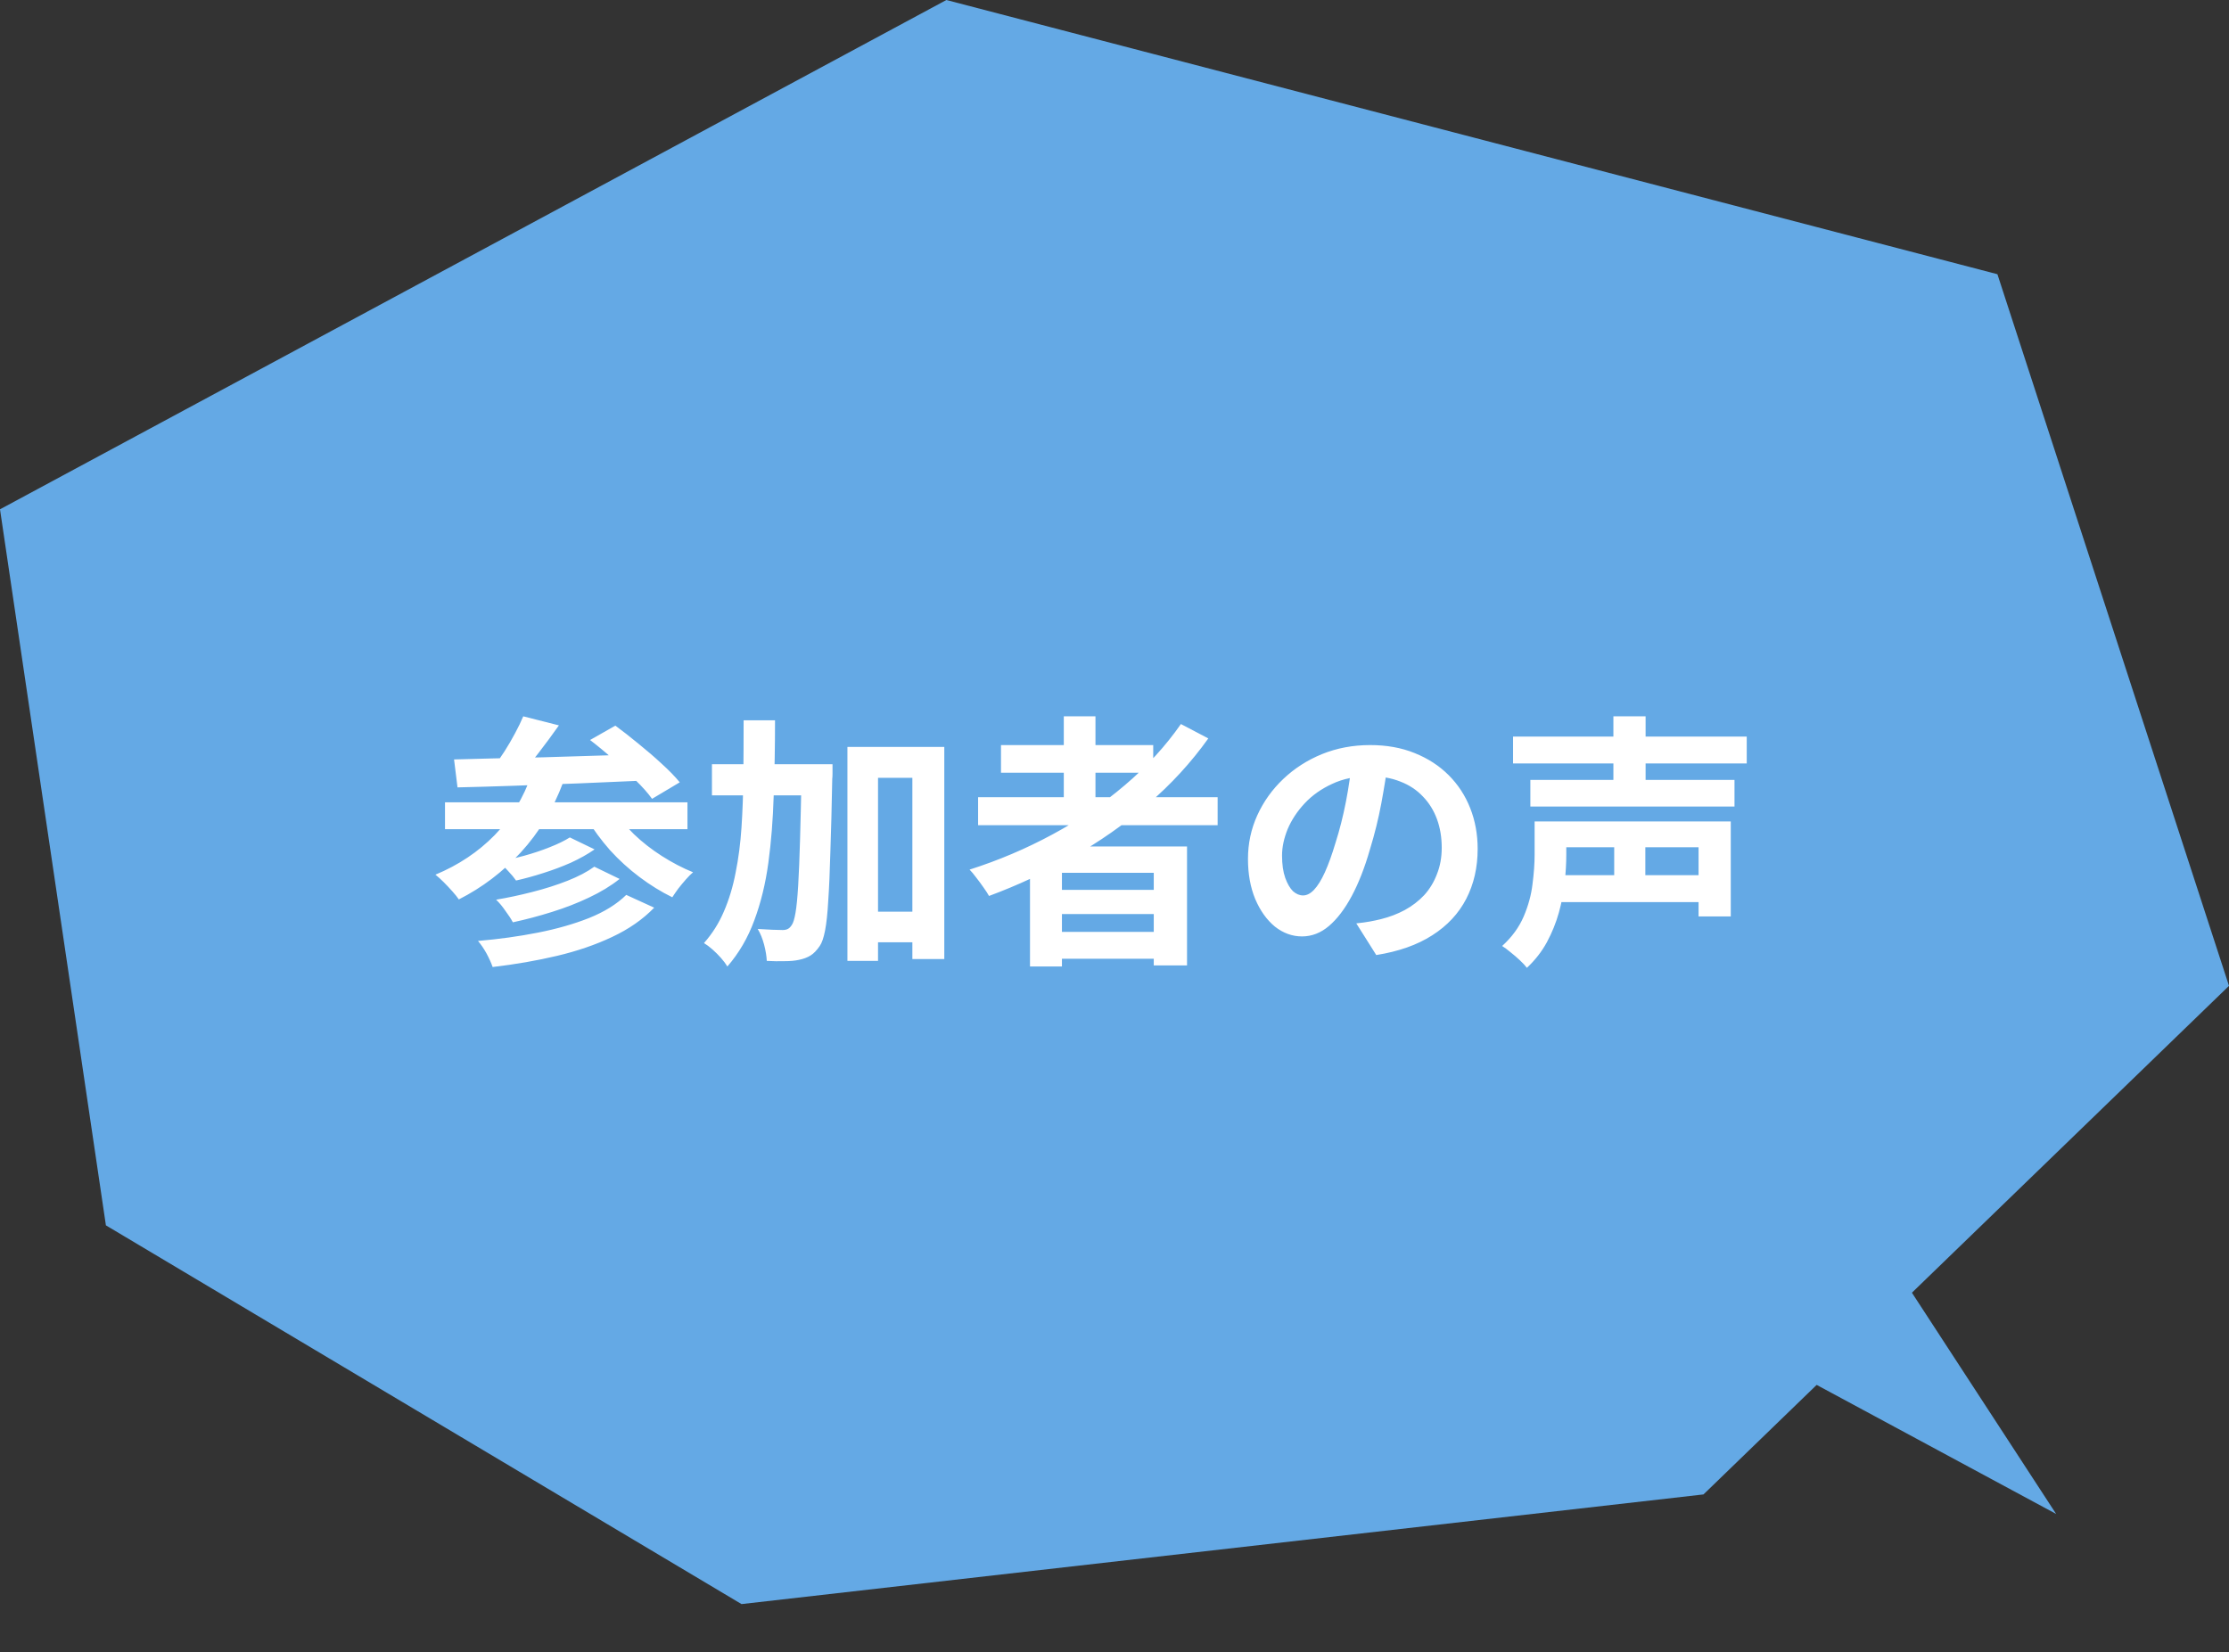 <svg width="201" height="149" viewBox="0 0 201 149" fill="none" xmlns="http://www.w3.org/2000/svg">
<rect x="0" y="0" width="201" height="149" fill="#333333" stroke="none"/>
<path d="M0 45.93L85.34 0L180.117 24.729L201 88.906L153.611 134.771L66.866 144.66L9.55 110.504L0 45.93Z" fill="#64A9E5"/>
<path d="M185.412 136.531L136.492 110.167L155.065 89.977L185.412 136.531Z" fill="#64A9E5"/>
<path d="M47.184 64.6L50.4 65.416C49.824 66.232 49.216 67.056 48.576 67.888C47.952 68.704 47.376 69.4 46.848 69.976L44.496 69.16C44.832 68.744 45.168 68.272 45.504 67.744C45.84 67.216 46.152 66.68 46.44 66.136C46.744 65.576 46.992 65.064 47.184 64.6ZM53.208 66.736L55.488 65.44C56.144 65.92 56.84 66.464 57.576 67.072C58.312 67.664 59.008 68.264 59.664 68.872C60.336 69.48 60.88 70.04 61.296 70.552L58.8 72.04C58.432 71.528 57.936 70.968 57.312 70.36C56.688 69.736 56.016 69.104 55.296 68.464C54.576 67.824 53.88 67.248 53.208 66.736ZM40.944 68.488C42.032 68.456 43.256 68.424 44.616 68.392C45.992 68.36 47.44 68.328 48.96 68.296C50.496 68.248 52.064 68.2 53.664 68.152C55.264 68.104 56.848 68.056 58.416 68.008L58.296 70.384C56.28 70.464 54.24 70.552 52.176 70.648C50.112 70.728 48.144 70.8 46.272 70.864C44.4 70.928 42.728 70.976 41.256 71.008L40.944 68.488ZM40.128 72.352H61.992V74.776H40.128V72.352ZM51.384 75.52L53.616 76.6C52.992 77.032 52.28 77.432 51.48 77.8C50.68 78.152 49.848 78.464 48.984 78.736C48.136 79.008 47.32 79.232 46.536 79.408C46.36 79.152 46.12 78.864 45.816 78.544C45.528 78.224 45.24 77.952 44.952 77.728C45.672 77.584 46.44 77.4 47.256 77.176C48.072 76.952 48.84 76.696 49.56 76.408C50.296 76.12 50.904 75.824 51.384 75.52ZM53.592 78.16L55.872 79.264C55.088 79.888 54.168 80.448 53.112 80.944C52.072 81.44 50.96 81.872 49.776 82.24C48.608 82.608 47.432 82.92 46.248 83.176C46.088 82.872 45.864 82.528 45.576 82.144C45.304 81.744 45.024 81.408 44.736 81.136C45.792 80.96 46.88 80.728 48 80.44C49.136 80.152 50.192 79.816 51.168 79.432C52.144 79.048 52.952 78.624 53.592 78.16ZM56.472 80.704L58.992 81.856C57.968 82.912 56.704 83.792 55.2 84.496C53.712 85.2 52.056 85.768 50.232 86.2C48.408 86.632 46.472 86.968 44.424 87.208C44.296 86.84 44.112 86.432 43.872 85.984C43.632 85.552 43.376 85.176 43.104 84.856C44.976 84.696 46.768 84.448 48.48 84.112C50.192 83.776 51.736 83.336 53.112 82.792C54.504 82.232 55.624 81.536 56.472 80.704ZM47.928 69.856L50.784 70.552C49.872 72.984 48.6 75.088 46.968 76.864C45.352 78.624 43.488 80.04 41.376 81.112C41.248 80.92 41.056 80.68 40.8 80.392C40.544 80.104 40.28 79.824 40.008 79.552C39.736 79.28 39.488 79.056 39.264 78.88C41.344 78.016 43.128 76.824 44.616 75.304C46.104 73.768 47.208 71.952 47.928 69.856ZM55.32 72.952C55.8 73.736 56.416 74.496 57.168 75.232C57.92 75.952 58.76 76.608 59.688 77.2C60.616 77.792 61.552 78.28 62.496 78.664C62.304 78.824 62.088 79.04 61.848 79.312C61.608 79.584 61.376 79.864 61.152 80.152C60.944 80.44 60.768 80.696 60.624 80.92C59.616 80.424 58.632 79.816 57.672 79.096C56.712 78.376 55.824 77.568 55.008 76.672C54.208 75.76 53.512 74.816 52.92 73.84L55.32 72.952ZM77.712 82.216H83.856V84.976H77.712V82.216ZM64.2 68.92H72.984V71.728H64.2V68.92ZM76.416 67.36H85.152V86.488H82.272V70.144H79.176V86.656H76.416V67.36ZM72.288 68.92H75.072C75.072 68.92 75.072 69.008 75.072 69.184C75.072 69.344 75.072 69.528 75.072 69.736C75.072 69.944 75.064 70.112 75.048 70.24C75 72.8 74.944 74.984 74.88 76.792C74.832 78.584 74.768 80.056 74.688 81.208C74.624 82.36 74.528 83.264 74.4 83.92C74.272 84.576 74.112 85.04 73.92 85.312C73.648 85.712 73.368 86 73.08 86.176C72.792 86.352 72.448 86.48 72.048 86.56C71.696 86.64 71.264 86.68 70.752 86.68C70.24 86.696 69.704 86.688 69.144 86.656C69.128 86.24 69.048 85.752 68.904 85.192C68.76 84.648 68.568 84.176 68.328 83.776C68.808 83.808 69.248 83.832 69.648 83.848C70.048 83.864 70.36 83.872 70.584 83.872C70.76 83.872 70.912 83.84 71.04 83.776C71.168 83.712 71.288 83.592 71.4 83.416C71.528 83.24 71.64 82.872 71.736 82.312C71.832 81.752 71.912 80.936 71.976 79.864C72.04 78.792 72.096 77.416 72.144 75.736C72.192 74.04 72.24 71.976 72.288 69.544V68.92ZM67.056 64.96H69.888C69.888 67.328 69.848 69.592 69.768 71.752C69.704 73.896 69.544 75.912 69.288 77.8C69.032 79.688 68.608 81.424 68.016 83.008C67.44 84.576 66.632 85.96 65.592 87.16C65.448 86.92 65.256 86.664 65.016 86.392C64.776 86.12 64.52 85.864 64.248 85.624C63.976 85.384 63.72 85.192 63.48 85.048C64.232 84.2 64.832 83.248 65.28 82.192C65.744 81.12 66.096 79.952 66.336 78.688C66.592 77.424 66.768 76.072 66.864 74.632C66.96 73.176 67.016 71.64 67.032 70.024C67.048 68.392 67.056 66.704 67.056 64.96ZM88.2 71.896H109.8V74.416H88.2V71.896ZM90.264 67.192H103.992V69.688H90.264V67.192ZM94.512 80.248H105.216V82.432H94.512V80.248ZM94.512 84.04H105.216V86.464H94.512V84.04ZM95.928 64.6H98.784V73.312H95.928V64.6ZM106.488 65.296L108.96 66.592C107.408 68.768 105.584 70.752 103.488 72.544C101.392 74.336 99.128 75.92 96.696 77.296C94.28 78.672 91.776 79.84 89.184 80.8C89.072 80.592 88.912 80.344 88.704 80.056C88.496 79.752 88.272 79.448 88.032 79.144C87.808 78.84 87.608 78.6 87.432 78.424C90.04 77.592 92.528 76.536 94.896 75.256C97.28 73.976 99.456 72.496 101.424 70.816C103.408 69.136 105.096 67.296 106.488 65.296ZM92.88 76.336H107.04V87.064H104.04V78.712H95.76V87.16H92.88V76.336ZM125.184 68.56C125.024 69.776 124.816 71.072 124.56 72.448C124.304 73.824 123.96 75.216 123.528 76.624C123.064 78.24 122.52 79.632 121.896 80.8C121.272 81.968 120.584 82.872 119.832 83.512C119.096 84.136 118.288 84.448 117.408 84.448C116.528 84.448 115.712 84.152 114.96 83.56C114.224 82.952 113.632 82.12 113.184 81.064C112.752 80.008 112.536 78.808 112.536 77.464C112.536 76.072 112.816 74.76 113.376 73.528C113.936 72.296 114.712 71.208 115.704 70.264C116.712 69.304 117.88 68.552 119.208 68.008C120.552 67.464 122 67.192 123.552 67.192C125.04 67.192 126.376 67.432 127.56 67.912C128.76 68.392 129.784 69.056 130.632 69.904C131.48 70.752 132.128 71.744 132.576 72.88C133.024 74.016 133.248 75.24 133.248 76.552C133.248 78.232 132.904 79.736 132.216 81.064C131.528 82.392 130.504 83.488 129.144 84.352C127.8 85.216 126.12 85.808 124.104 86.128L122.304 83.272C122.768 83.224 123.176 83.168 123.528 83.104C123.88 83.04 124.216 82.968 124.536 82.888C125.304 82.696 126.016 82.424 126.672 82.072C127.344 81.704 127.928 81.256 128.424 80.728C128.92 80.184 129.304 79.552 129.576 78.832C129.864 78.112 130.008 77.32 130.008 76.456C130.008 75.512 129.864 74.648 129.576 73.864C129.288 73.08 128.864 72.4 128.304 71.824C127.744 71.232 127.064 70.784 126.264 70.48C125.464 70.16 124.544 70 123.504 70C122.224 70 121.096 70.232 120.12 70.696C119.144 71.144 118.32 71.728 117.648 72.448C116.976 73.168 116.464 73.944 116.112 74.776C115.776 75.608 115.608 76.4 115.608 77.152C115.608 77.952 115.704 78.624 115.896 79.168C116.088 79.696 116.32 80.096 116.592 80.368C116.88 80.624 117.184 80.752 117.504 80.752C117.84 80.752 118.168 80.584 118.488 80.248C118.824 79.896 119.152 79.368 119.472 78.664C119.792 77.96 120.112 77.072 120.432 76C120.8 74.848 121.112 73.616 121.368 72.304C121.624 70.992 121.808 69.712 121.92 68.464L125.184 68.56ZM136.44 66.424H157.512V68.848H136.44V66.424ZM138 70.336H156.408V72.736H138V70.336ZM140.208 78.928H154.08V81.352H140.208V78.928ZM140.256 74.08H156.072V82.648H153.168V76.408H140.256V74.08ZM138.384 74.08H141.24V77.08C141.24 77.848 141.192 78.68 141.096 79.576C141 80.472 140.824 81.384 140.568 82.312C140.312 83.224 139.952 84.112 139.488 84.976C139.024 85.824 138.424 86.592 137.688 87.28C137.544 87.088 137.336 86.864 137.064 86.608C136.792 86.352 136.504 86.104 136.2 85.864C135.912 85.624 135.664 85.44 135.456 85.312C136.336 84.512 136.984 83.624 137.4 82.648C137.816 81.672 138.08 80.704 138.192 79.744C138.32 78.768 138.384 77.872 138.384 77.056V74.08ZM145.488 64.6H148.392V71.608H145.488V64.6ZM145.56 74.872H148.368V80.44H145.56V74.872Z" fill="white"/>
</svg>

